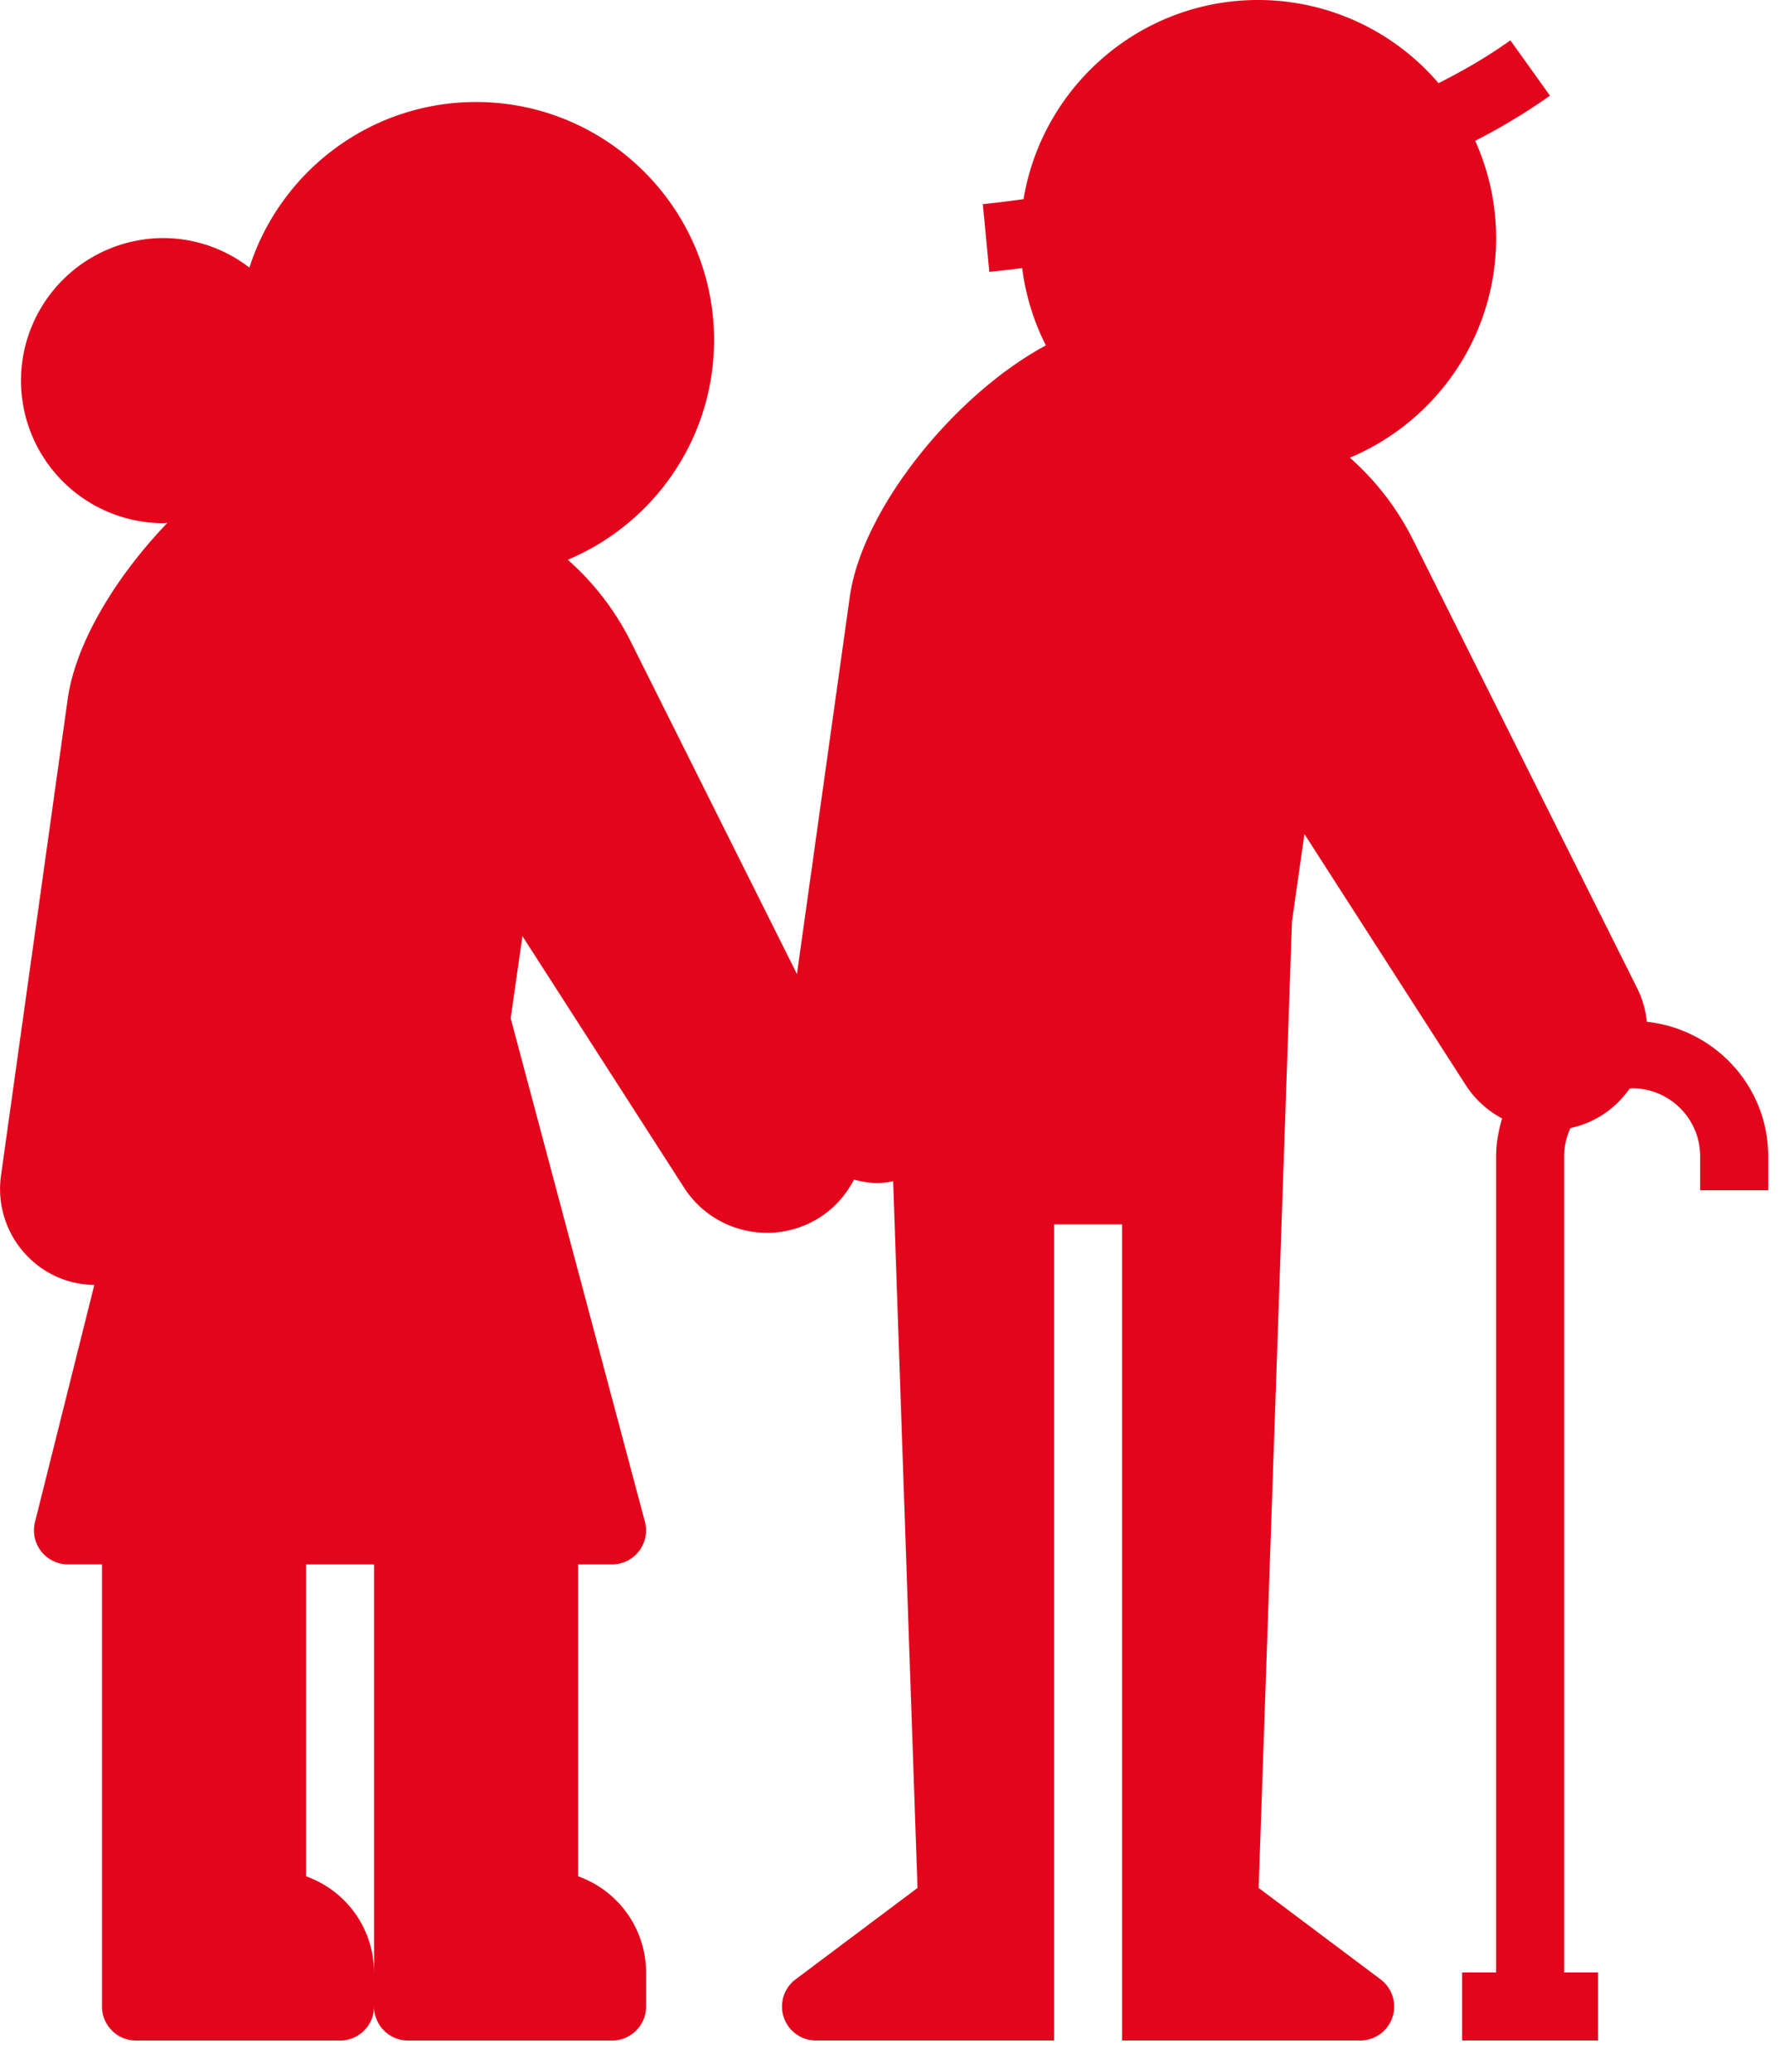<svg width="57" height="66" viewBox="0 0 57 66" fill="none" xmlns="http://www.w3.org/2000/svg">
    <path d="M56.337 37.919v-1.084c0-2.23-1.698-4.05-3.866-4.285a3.109 3.109 0 0 0-.31-1.073l-7.165-14.33a8.647 8.647 0 0 0-1.987-2.567c2.734-1.147 4.66-3.85 4.66-6.997a7.54 7.54 0 0 0-.668-3.098 19.213 19.213 0 0 0 2.383-1.437l-1.261-1.763c-.697.499-1.47.952-2.29 1.364A7.562 7.562 0 0 0 40.086 0c-3.759 0-6.879 2.752-7.474 6.344-.793.11-1.275.158-1.298.16l.207 2.158c.078-.008.454-.046 1.047-.122.112.877.371 1.706.756 2.463-2.916 1.567-5.859 5.219-6.249 8.012L25.392 31.03l-5.315-10.631a8.649 8.649 0 0 0-1.987-2.568c2.735-1.148 4.661-3.85 4.661-6.997 0-4.182-3.403-7.584-7.583-7.584-3.376 0-6.243 2.22-7.222 5.275a4.5 4.5 0 0 0-2.737-.941 4.545 4.545 0 0 0-4.54 4.541 4.546 4.546 0 0 0 4.54 4.542c.045 0 .085-.012.128-.013-1.649 1.714-2.93 3.835-3.179 5.61L.03 37.462a3.067 3.067 0 0 0 1.775 3.209c.383.172.791.255 1.2.263L1.114 48.49a1.084 1.084 0 0 0 1.052 1.345H3.25V63.92c0 .598.485 1.084 1.084 1.084h6.5c.6 0 1.084-.486 1.084-1.084 0 .598.484 1.084 1.083 1.084h6.5c.6 0 1.084-.486 1.084-1.084v-1.083a3.257 3.257 0 0 0-2.167-3.065v-9.936H19.5a1.083 1.083 0 0 0 1.047-1.363l-4.276-16.035.374-2.617 5.147 8.008a3.121 3.121 0 0 0 2 1.376 3.117 3.117 0 0 0 2.383-.46c.453-.303.796-.71 1.034-1.166.251.065.506.109.762.109.163 0 .325-.03.486-.058l.776 22.513-3.883 2.91a1.083 1.083 0 0 0 .65 1.95h7.584V39.002h2.167v26.001h7.584a1.082 1.082 0 0 0 .649-1.95l-3.882-2.911 1.062-30.79.397-2.782 5.147 8.008a3.11 3.11 0 0 0 1.15 1.05c-.11.385-.19.785-.19 1.207v26h-1.083v2.168h4.333v-2.167h-1.083V36.835c0-.321.075-.623.2-.898.372-.083.73-.226 1.057-.445.335-.223.614-.503.832-.817.026 0 .05-.007.078-.007 1.195 0 2.167.971 2.167 2.166v1.084h2.166zm-44.42 24.918a3.257 3.257 0 0 0-2.166-3.065v-9.936h2.167v13z" fill="#E3051B"/>
</svg>
